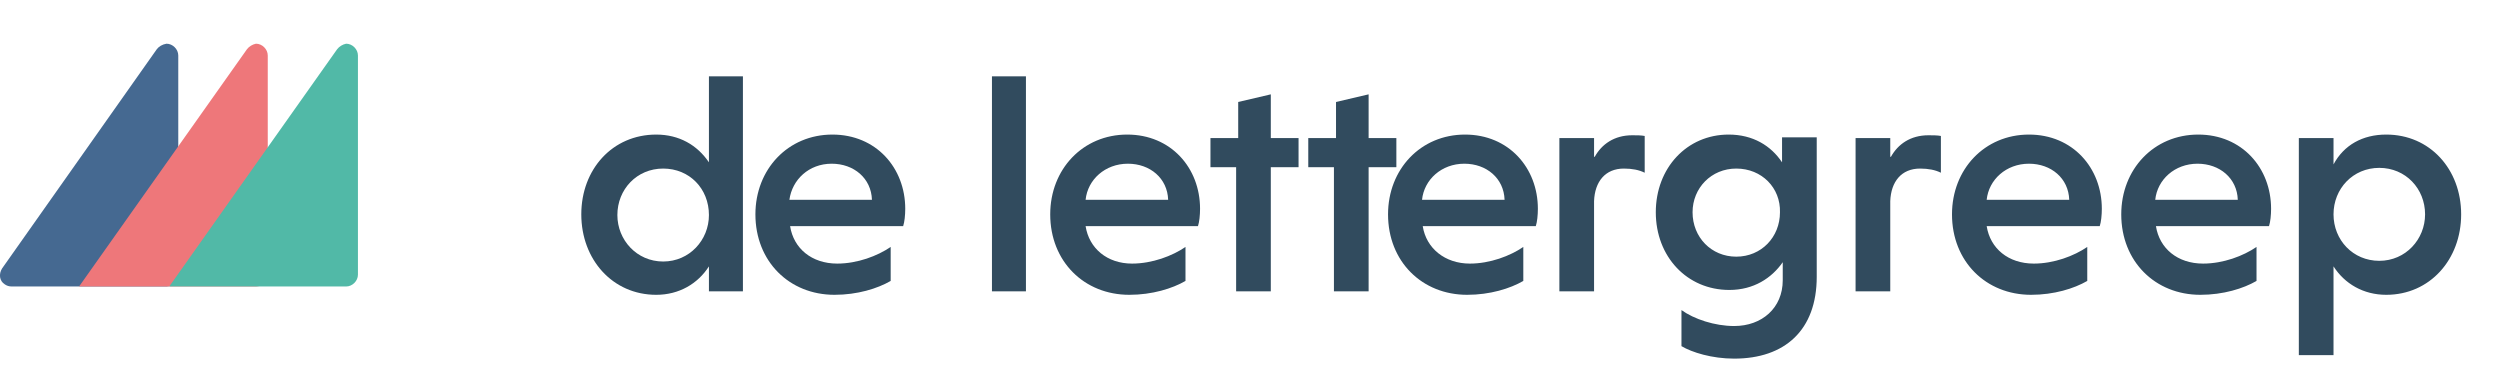 <svg version="1.1" id="Laag_1" xmlns="http://www.w3.org/2000/svg" x="0" y="0" viewBox="0 0 360.4 53" xml:space="preserve"><style>.st3{enable-background:new}.st4{fill:#314b5e}</style><g id="Group_23" transform="translate(140 62)"><path id="Path_1" d="M-117.4-54.9l-22.3 31.6c-.5.8-.4 1.8.4 2.3.3.2.6.3 1 .3h22.3c.9 0 1.7-.8 1.7-1.7V-54c0-.9-.8-1.7-1.7-1.7-.6.1-1.1.4-1.4.8z" fill="#456991"/><path id="Path_2" d="M-104.4-54.9l-24.2 34.2h25.5c.9 0 1.7-.8 1.7-1.7V-54c0-.9-.8-1.7-1.7-1.7-.5.1-1 .4-1.3.8z" fill="#ee777a"/><path id="Path_3" d="M-91.4-54.9l-24.2 34.2h25.5c.9 0 1.7-.8 1.7-1.7V-54c0-.9-.8-1.7-1.7-1.7-.5.1-1 .4-1.3.8z" fill="#51b9a7"/></g><g class="st3"><path class="st4" d="M102.2 38.4c-1.6 2.5-4.3 4.1-7.6 4.1-6.3 0-10.8-5.1-10.8-11.6s4.5-11.5 10.8-11.5c3.3 0 5.9 1.5 7.6 4V11h4.9v31h-4.9v-3.6zm-6.6-14.1c-3.8 0-6.6 3-6.6 6.7 0 3.6 2.8 6.7 6.6 6.7s6.6-3.1 6.6-6.7c0-3.8-2.8-6.7-6.6-6.7z"/></g><g class="st3"><path class="st4" d="M113.9 32.6c.5 3.2 3.1 5.4 6.8 5.4 2.9 0 5.8-1.1 7.7-2.4v4.9c-1.9 1.1-4.8 2-8.1 2-6.5 0-11.4-4.8-11.4-11.6 0-6.5 4.7-11.5 11.1-11.5 6.3 0 10.5 4.8 10.5 10.7 0 .9-.1 1.9-.3 2.5h-16.3zm-.1-3.8h11.9c-.1-3.1-2.6-5.2-5.8-5.2-3.3 0-5.7 2.3-6.1 5.2z"/></g><g class="st3"><path class="st4" d="M148 42h-5V11h4.9v31zm8.5-9.4c.5 3.2 3.1 5.4 6.7 5.4 2.9 0 5.8-1.1 7.7-2.4v4.9c-1.9 1.1-4.8 2-8.1 2-6.5 0-11.4-4.8-11.4-11.6 0-6.5 4.7-11.5 11.1-11.5 6.3 0 10.5 4.8 10.5 10.7 0 .9-.1 1.9-.3 2.5h-16.2zm0-3.8h11.9c-.1-3.1-2.6-5.2-5.8-5.2-3.3 0-5.8 2.3-6.1 5.2z"/></g><g class="st3"><path class="st4" d="M178.2 42V24.1h-3.7v-4.2h4v-5.2l4.7-1.1v6.3h4v4.2h-4V42h-5zm14.1 0V24.1h-3.7v-4.2h4v-5.2l4.7-1.1v6.3h4v4.2h-4V42h-5z"/></g><g class="st3"><path class="st4" d="M205.1 32.6c.5 3.2 3.2 5.4 6.8 5.4 2.9 0 5.8-1.1 7.7-2.4v4.9c-1.9 1.1-4.8 2-8.1 2-6.5 0-11.4-4.8-11.4-11.6 0-6.5 4.7-11.5 11.1-11.5 6.3 0 10.5 4.8 10.5 10.7 0 .9-.1 1.9-.3 2.5h-16.3zm-.1-3.8h11.9c-.1-3.1-2.6-5.2-5.8-5.2-3.3 0-5.8 2.3-6.1 5.2z"/></g><g class="st3"><path class="st4" d="M229.9 22.6c1-1.8 2.8-3.1 5.4-3.1.6 0 1.3 0 1.8.1v5.3c-.8-.4-1.8-.6-3-.6-2.7 0-4.2 1.9-4.3 4.7v13h-5V19.9h5v2.7zm32-2.7v20c0 7.7-4.6 11.8-11.9 11.8-3.2 0-6.1-.9-7.6-1.8v-5.2c1.8 1.3 4.8 2.3 7.6 2.3 4 0 7-2.6 7-6.6v-2.6c-1.6 2.3-4.2 4-7.7 4-6.1 0-10.6-4.8-10.6-11.2s4.5-11.2 10.5-11.2c3.5 0 6.1 1.6 7.7 4v-3.6h5zm-11.6 4.4c-3.6 0-6.3 2.8-6.3 6.3 0 3.6 2.7 6.4 6.3 6.4s6.3-2.8 6.3-6.4c.1-3.5-2.6-6.3-6.3-6.3zm22.3-1.7c1-1.8 2.8-3.1 5.4-3.1.6 0 1.3 0 1.8.1v5.3c-.8-.4-1.8-.6-3-.6-2.7 0-4.2 1.9-4.3 4.7v13h-5V19.9h5v2.7zm13.8 10c.5 3.2 3.1 5.4 6.8 5.4 2.9 0 5.8-1.1 7.7-2.4v4.9c-1.9 1.1-4.8 2-8.1 2-6.5 0-11.4-4.8-11.4-11.6 0-6.5 4.7-11.5 11.1-11.5 6.3 0 10.5 4.8 10.5 10.7 0 .9-.1 1.9-.3 2.5h-16.3zm0-3.8h11.9c-.1-3.1-2.6-5.2-5.8-5.2-3.3 0-5.8 2.3-6.1 5.2zm24.4 3.8c.5 3.2 3.1 5.4 6.8 5.4 2.9 0 5.8-1.1 7.7-2.4v4.9c-1.9 1.1-4.8 2-8.1 2-6.5 0-11.4-4.8-11.4-11.6 0-6.5 4.7-11.5 11.1-11.5 6.3 0 10.5 4.8 10.5 10.7 0 .9-.1 1.9-.3 2.5h-16.3zm-.1-3.8h11.9c-.1-3.1-2.6-5.2-5.8-5.2-3.3 0-5.8 2.3-6.1 5.2zm25.7-5.1c1.5-2.8 4.2-4.3 7.6-4.3 6.3 0 10.8 5 10.8 11.5s-4.5 11.6-10.8 11.6c-3.3 0-6-1.6-7.6-4.1v12.8h-5V19.9h5v3.8zm6.6 13.9c3.8 0 6.6-3.1 6.6-6.7 0-3.7-2.8-6.7-6.6-6.7s-6.6 3-6.6 6.7 2.8 6.7 6.6 6.7z"/></g></svg>